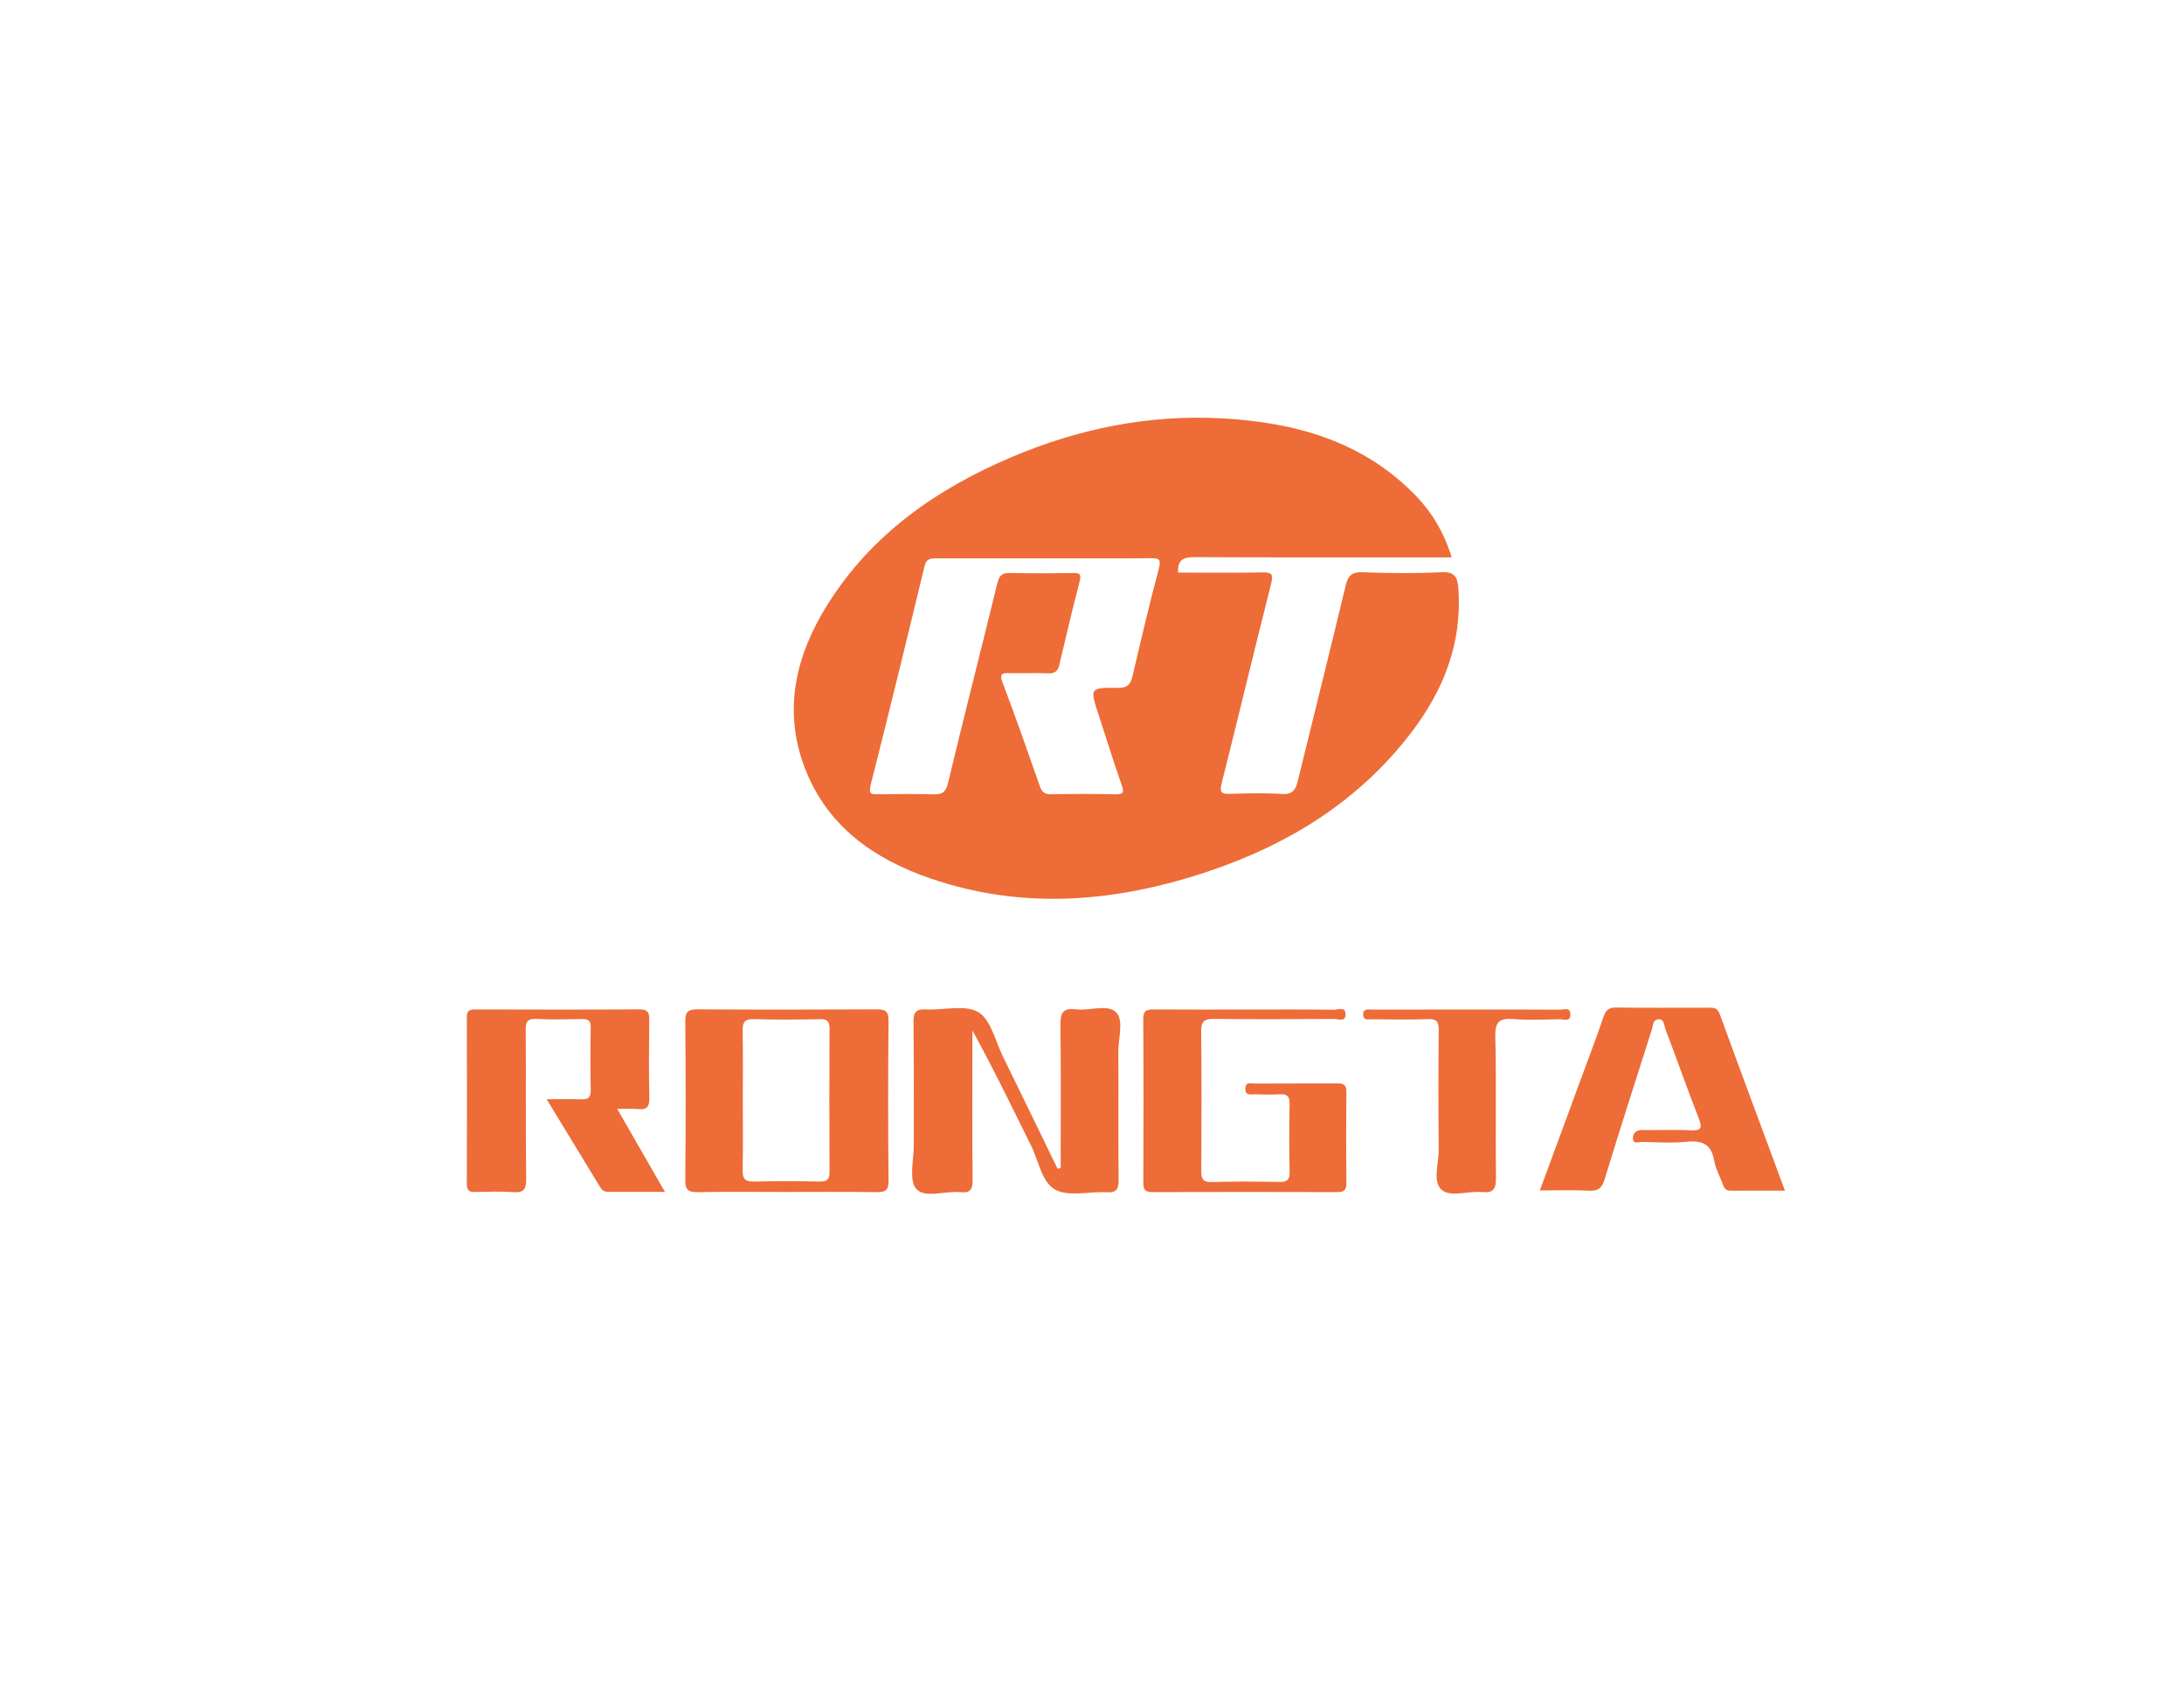 <?xml version="1.0" encoding="UTF-8"?>
<svg id="Capa_1" data-name="Capa 1" xmlns="http://www.w3.org/2000/svg" viewBox="0 0 486.51 377.46">
  <defs>
    <style>
      .cls-1 {
        fill: #ed6c37;
        stroke-width: 0px;
      }
    </style>
  </defs>
  <g id="GhUXTH">
    <g>
      <path class="cls-1" d="m207.26,195.65c20.69,7.12,41.35,5.3,61.71-1.5,18.01-6.01,33.7-15.67,45.4-30.98,7.14-9.35,11.3-19.73,10.52-31.78-.17-2.7-.65-4.11-3.88-3.94-5.82.29-11.67.23-17.5.01-2.52-.1-3.26.88-3.79,3.13-3.47,14.49-7.1,28.94-10.64,43.42-.47,1.93-1.16,2.99-3.5,2.84-3.84-.25-7.71-.15-11.56-.03-2.03.06-2.39-.38-1.86-2.46,3.73-14.74,7.23-29.54,10.98-44.27.58-2.28.12-2.63-2-2.59-6.24.11-12.47.04-18.71.04-.14-2.84,1.15-3.46,3.6-3.45,18.96.09,37.93.05,57.35.05-1.75-5.7-4.55-10.26-8.39-14.14-11.75-11.88-26.72-15.93-42.73-16.82-16.31-.9-32.02,2.29-47.03,8.68-16.7,7.11-31.14,17.19-40.93,32.86-7.14,11.44-10.01,23.73-4.84,36.78,5.06,12.74,15.37,19.88,27.79,24.15Zm-13.33-20.74c4.12-16.25,8.1-32.54,12.03-48.84.42-1.74,1.43-1.71,2.74-1.71,7.92.02,15.84,0,23.76,0,7.92,0,15.84.04,23.76-.03,1.88-.02,2.51.14,1.91,2.39-2.14,7.99-4,16.05-5.91,24.1-.42,1.77-1.22,2.41-3.15,2.39-6.32-.08-6.31,0-4.37,5.93,1.71,5.2,3.32,10.44,5.14,15.61.56,1.59.59,2.2-1.35,2.16-4.79-.09-9.59-.08-14.38,0-1.38.02-2.01-.48-2.46-1.76-2.71-7.71-5.39-15.44-8.3-23.07-.86-2.26.13-2.18,1.71-2.15,2.81.04,5.63-.06,8.44.04,1.39.05,2.13-.43,2.44-1.75,1.49-6.24,2.94-12.5,4.56-18.71.42-1.63.05-1.91-1.49-1.88-4.69.08-9.38.1-14.07-.01-1.86-.04-2.39.7-2.81,2.44-3.6,14.79-7.41,29.53-10.94,44.33-.52,2.19-1.41,2.59-3.33,2.53-4.06-.11-8.13-.05-12.19-.02-1.4,0-2.26.13-1.72-1.98Z"/>
      <path class="cls-1" d="m248.63,225.48c-1.91-1.92-5.93-.28-8.98-.66-2.87-.36-3.46.79-3.43,3.46.15,10.62.06,21.24.06,31.86-.23.06-.46.11-.7.17-4.06-8.36-8.11-16.72-12.2-25.06-1.69-3.43-2.68-8.19-5.47-9.82-2.97-1.74-7.69-.39-11.63-.6-2.18-.12-2.82.58-2.79,2.78.12,9.17.03,18.34.06,27.51.01,3.32-1.13,7.75.54,9.67,1.94,2.21,6.49.38,9.88.75,2.33.26,2.7-.78,2.68-2.84-.1-10.21-.04-20.43-.04-30.64v-2.55c4.71,8.56,8.85,17.14,13.08,25.67,1.7,3.42,2.39,8.23,5.45,9.83,3.05,1.59,7.53.32,11.36.55,2.33.14,2.7-.8,2.68-2.86-.1-9.48,0-18.97-.06-28.45-.02-3,1.28-6.97-.48-8.75Z"/>
      <path class="cls-1" d="m142.03,247.03c2.04.23,2.67-.5,2.62-2.57-.14-5.73-.09-11.47-.02-17.2.02-1.61-.21-2.45-2.15-2.44-12.2.08-24.39.05-36.59.02-1.22,0-1.91.2-1.9,1.68.05,12.4.04,24.81,0,37.21,0,1.39.52,1.8,1.83,1.77,2.81-.06,5.64-.18,8.44.03,2.34.17,2.98-.55,2.95-2.92-.14-11.05-.02-22.1-.1-33.15-.01-1.81.32-2.62,2.37-2.51,3.33.18,6.67.09,10,.03,1.33-.02,2.14.13,2.11,1.8-.09,4.69-.1,9.38,0,14.07.04,1.79-.76,2.07-2.25,2.01-2.28-.09-4.57-.02-7.57-.02,4.22,6.92,8.09,13.28,11.97,19.65.42.69,1,.99,1.81.98,4.02-.01,8.04,0,12.57,0-3.66-6.36-7.03-12.23-10.63-18.48,1.88,0,3.23-.12,4.54.03Z"/>
      <path class="cls-1" d="m197.93,227.34c.02-2.18-.76-2.53-2.69-2.52-13.24.07-26.48.08-39.72,0-2.05-.01-2.89.35-2.87,2.67.12,11.78.12,23.56,0,35.33-.02,2.29.76,2.75,2.86,2.71,6.46-.12,12.93-.04,19.39-.04s13.55-.06,20.33.04c1.92.03,2.72-.33,2.7-2.54-.12-11.88-.11-23.77,0-35.65Zm-15.28,35.83c-4.9-.09-9.8-.11-14.69,0-1.89.04-2.57-.52-2.53-2.47.11-5.21.04-10.42.04-15.63,0-5.11.07-10.21-.04-15.32-.04-1.93.35-2.83,2.55-2.76,4.89.16,9.8.11,14.69.01,1.67-.03,2.12.55,2.12,2.15-.05,10.63-.06,21.26,0,31.89,0,1.64-.52,2.15-2.15,2.12Z"/>
      <path class="cls-1" d="m383.07,225.83c-.56-1.55-1.58-1.38-2.7-1.38-6.77,0-13.54.05-20.31-.04-1.63-.02-2.33.53-2.86,2.07-1.74,5.09-3.66,10.12-5.52,15.17-2.85,7.75-5.71,15.49-8.66,23.5,3.91,0,7.45-.12,10.98.05,2.01.1,2.84-.55,3.44-2.51,3.42-11.17,7-22.3,10.54-33.43.27-.83.21-2.08,1.31-2.22,1.51-.2,1.38,1.36,1.7,2.19,2.51,6.57,4.83,13.21,7.39,19.76.82,2.09.77,2.9-1.79,2.77-3.53-.18-7.08,0-10.62-.07-1.27-.03-2.1.48-2.2,1.65-.15,1.69,1.29.97,2.01.99,3.33.09,6.69.3,9.99-.03,3.43-.34,5.46.56,6.08,4.19.29,1.7,1.16,3.31,1.8,4.95.33.84.55,1.78,1.82,1.77,3.92-.04,7.84-.01,12.15-.01-4.96-13.39-9.8-26.36-14.54-39.37Z"/>
      <path class="cls-1" d="m297.94,241.3c-6.15.06-12.3,0-18.45.05-.81,0-2.04-.49-2.08,1.08-.04,1.75,1.31,1.27,2.24,1.3,1.77.06,3.55.12,5.31,0,1.73-.12,2.36.42,2.32,2.25-.12,5-.11,10.01,0,15.01.04,1.81-.58,2.31-2.32,2.27-5-.1-10.01-.14-15.01.02-2.1.07-2.36-.82-2.35-2.58.06-10.32.09-20.64-.02-30.96-.02-2.17.58-2.83,2.79-2.8,8.96.12,17.93.07,26.89.01.86,0,2.41.75,2.47-.91.07-1.98-1.67-1.12-2.59-1.14-6.57-.08-13.13-.04-19.7-.04-6.78,0-13.55.03-20.33-.02-1.56-.01-2.45.13-2.44,2.12.09,12.19.07,24.39.02,36.58,0,1.49.47,1.98,1.97,1.98,13.76-.04,27.52-.04,41.28,0,1.49,0,1.99-.49,1.98-1.98-.06-6.77-.07-13.55,0-20.32.02-1.55-.55-1.92-1.99-1.91Z"/>
      <path class="cls-1" d="m349.82,226c.05-1.76-1.47-1.1-2.34-1.11-6.87-.05-13.74-.03-20.61-.03-7.08,0-14.16,0-21.23.01-.86,0-2.08-.31-1.97,1.22.09,1.29,1.18.92,1.92.93,4.16.04,8.33.13,12.49-.03,2-.08,2.43.63,2.41,2.48-.09,8.85-.1,17.69,0,26.54.03,3.07-1.39,7.14.61,8.96,1.96,1.79,5.98.24,9.06.55,2.56.26,3.1-.77,3.08-3.16-.12-10.51.1-21.03-.14-31.53-.08-3.31.97-4.09,4.02-3.85,3.41.26,6.87.11,10.3.03.87-.02,2.36.68,2.41-1.01Z"/>
    </g>
  </g>
</svg>